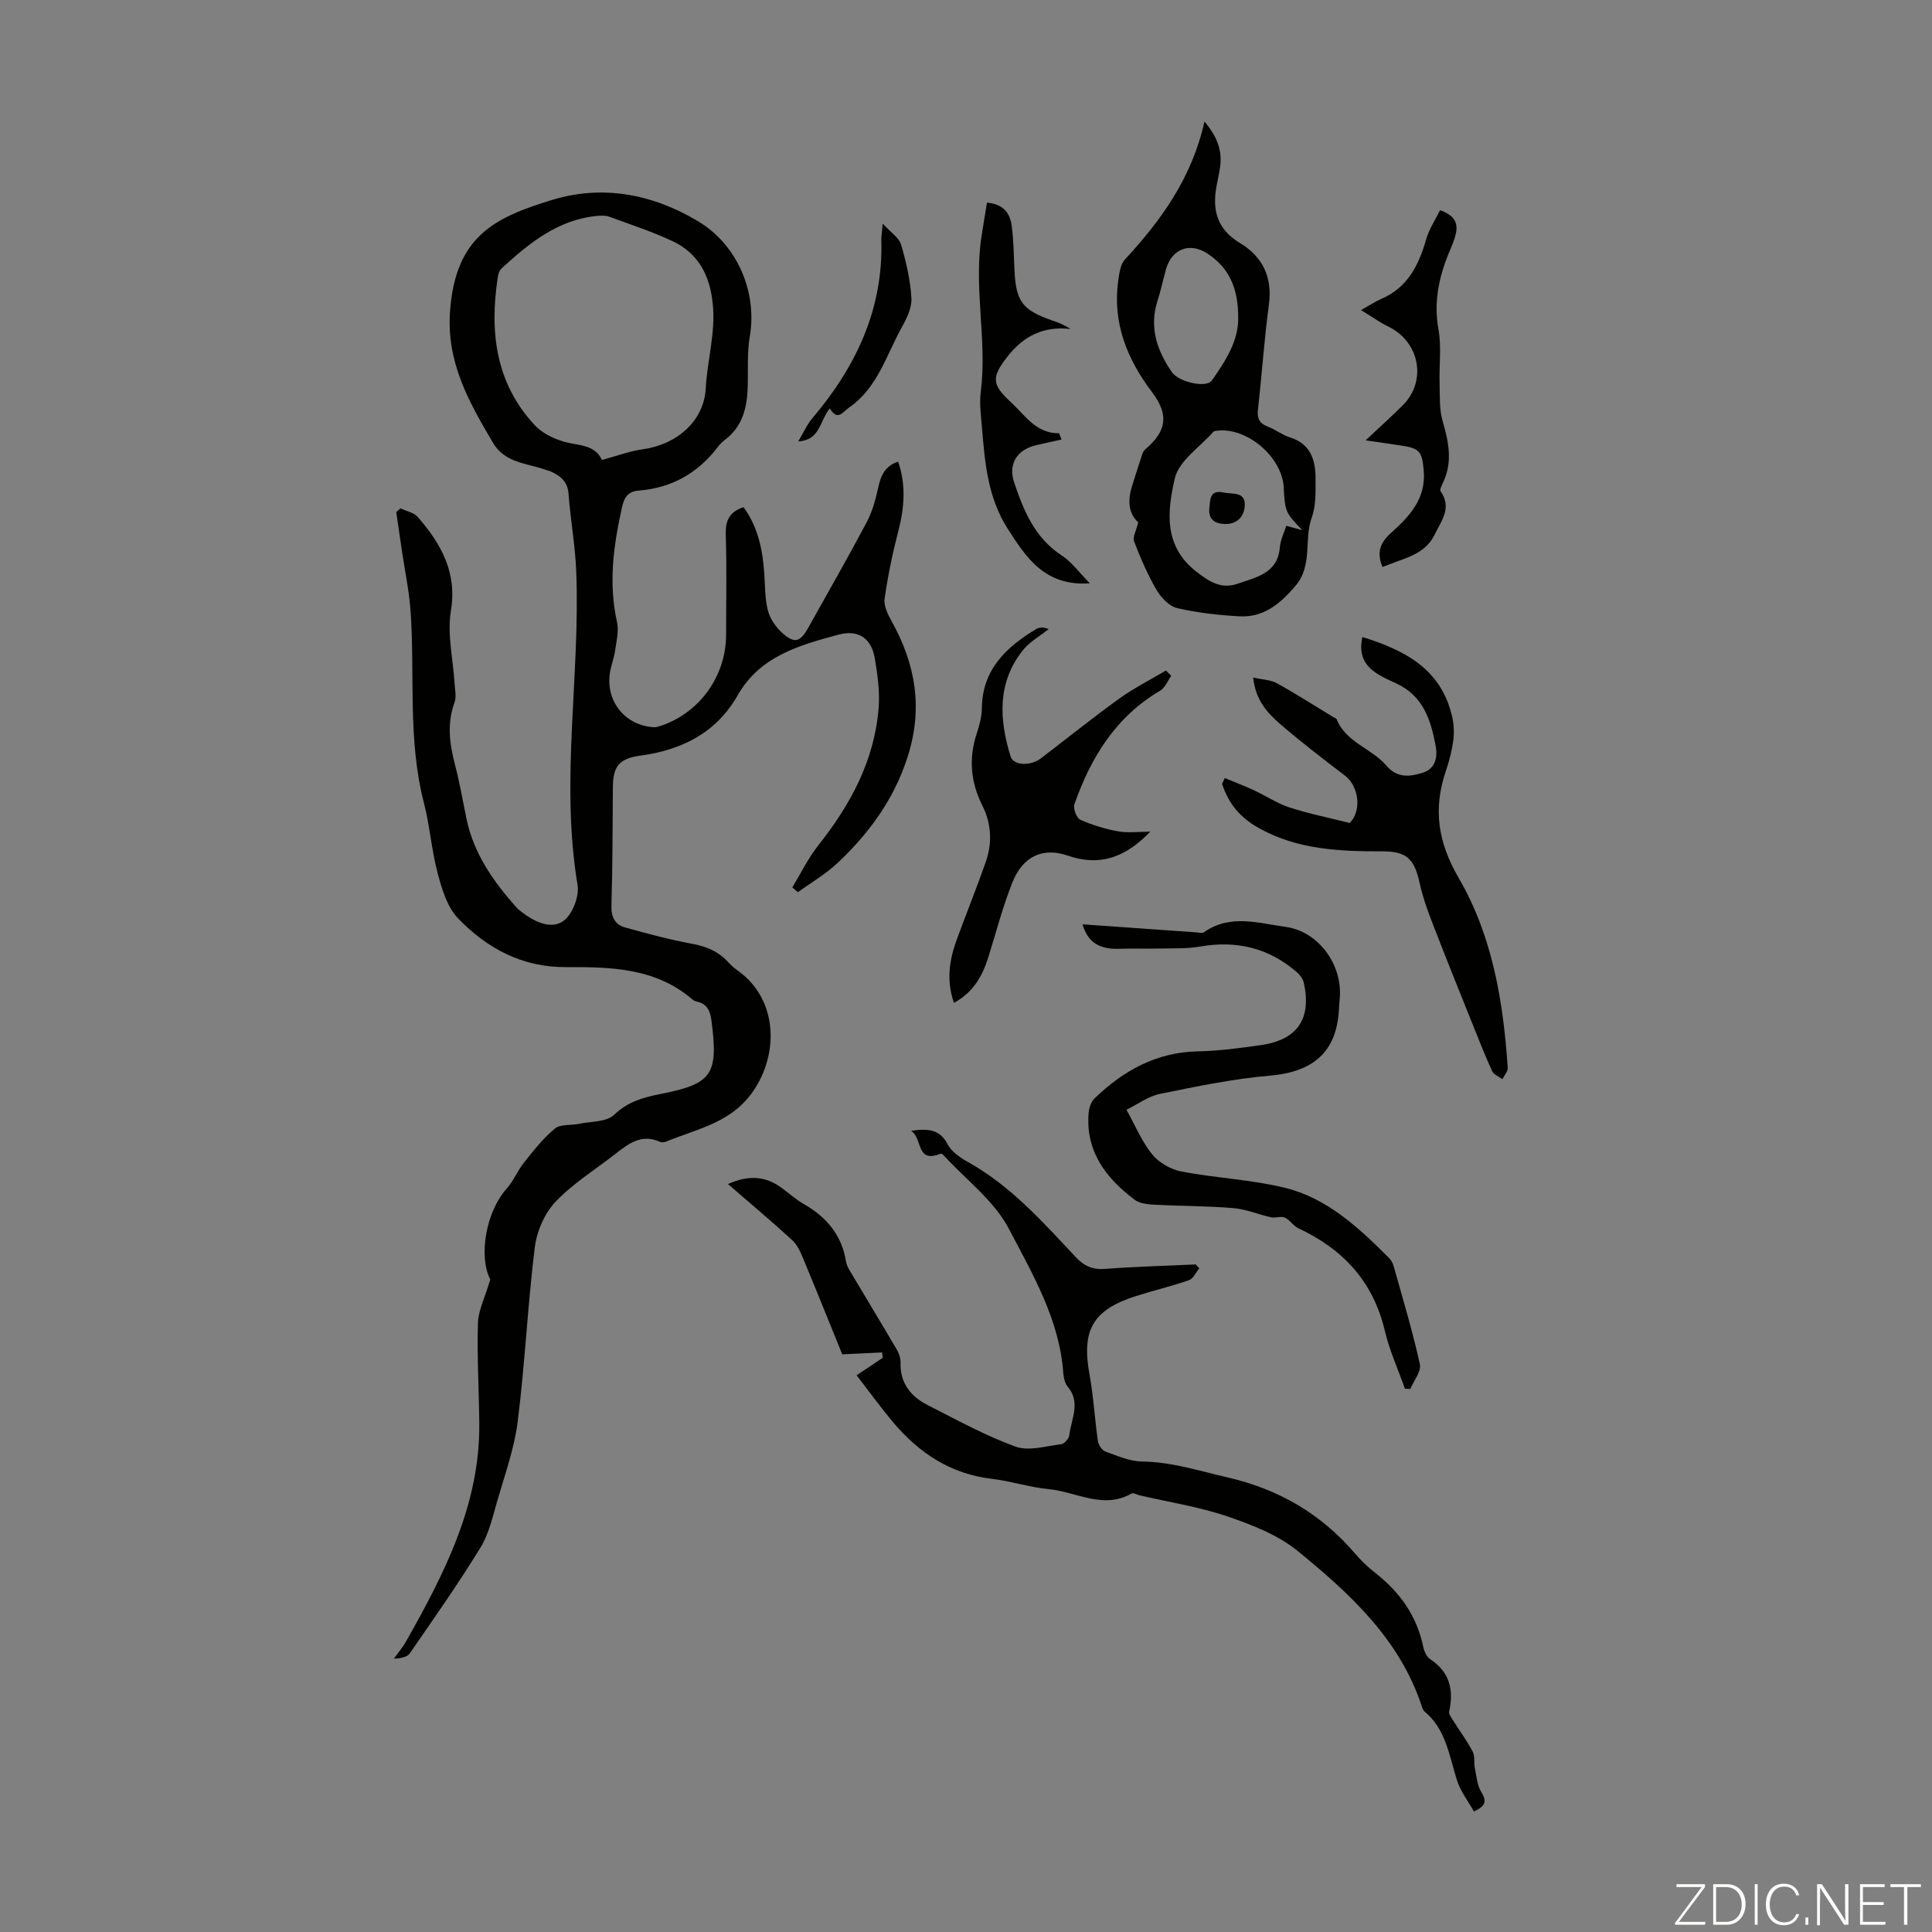 <svg enable-background="new 0 0 400 400" viewBox="0 0 400 400" xmlns="http://www.w3.org/2000/svg"><rect x="0" y="0" width="400" height="400" fill="#808080" stroke="none"/><path d="m346.9 398 5.4-7.3h-5.2v-.6h5.9v.6l-5.4 7.2h5.5l-.1.6h-6.2v-.5z" fill="#fbfcfa"/><path d="m354.7 390.1h2.8c2.3 0 3.9 1.6 3.9 4.1s-1.6 4.3-3.9 4.3h-2.8zm.6 7.8h2c2.2 0 3.3-1.6 3.3-3.6 0-1.8-1-3.6-3.3-3.6h-2z" fill="#fbfcfa"/><path d="m363.9 390.1v8.4h-.6v-8.4z" fill="#fbfcfa"/><path d="m372.5 396.3c-.4 1.3-1.4 2.3-3.2 2.3-2.4 0-3.7-1.9-3.7-4.3 0-2.3 1.2-4.3 3.7-4.3 1.8 0 2.9 1 3.2 2.4h-.6c-.4-1.1-1.1-1.8-2.5-1.8-2.1 0-3 1.9-3 3.7s.9 3.7 3 3.7c1.4 0 2.1-.7 2.5-1.7z" fill="#fbfcfa"/><path d="m373.8 398.5v-1.5h.6v1.5z" fill="#fbfcfa"/><path d="m376.2 398.5v-8.4h1c1.3 2 4.4 6.7 4.9 7.6-.1-1.2-.1-2.4-.1-3.8v-3.8h.7v8.4h-.9c-1.2-1.9-4.4-6.8-5-7.7.1 1.1 0 2.3 0 3.9v3.9h-.6z" fill="#fbfcfa"/><path d="m390 394.4h-4.3v3.5h4.7l-.1.6h-5.2v-8.4h5.1v.6h-4.5v3.1h4.3z" fill="#fbfcfa"/><path d="m394.2 390.7h-2.8v-.6h6.3v.6h-2.8v7.8h-.7z" fill="#fbfcfa"/><g fill="#010100"><path d="m101.5 264.9c-2.42-4.75-.99-13.92 3.47-18.9 1.39-1.55 2.18-3.63 3.49-5.27 1.99-2.49 3.99-5.06 6.42-7.07 1.14-.95 3.3-.63 4.98-.98 2.49-.52 5.7-.35 7.27-1.86 2.83-2.71 5.99-3.61 9.52-4.3 10.78-2.1 12.08-4.02 10.68-14.98-.26-2.07-.78-3.67-3.03-4.16-.32-.07-.66-.21-.91-.42-7.65-6.63-17.01-6.76-26.32-6.73-9.03.03-16.28-3.92-22.24-10.1-2.22-2.3-3.32-5.98-4.19-9.23-1.29-4.84-1.65-9.93-2.9-14.79-3.34-12.99-1.83-26.26-2.72-39.39-.29-4.31-1.21-8.59-1.84-12.88-.38-2.61-.76-5.22-1.14-7.82.29-.26.59-.52.88-.78 1.22.59 2.79.88 3.6 1.82 4.78 5.55 8.16 11.4 6.83 19.44-.79 4.81.46 9.96.76 14.96.08 1.32.42 2.79 0 3.95-1.58 4.33-1.06 8.52.07 12.82.96 3.67 1.61 7.43 2.37 11.15 1.47 7.28 5.56 13.08 10.36 18.48.29.33.66.61 1.01.88 2.59 2.05 6.01 3.73 8.61 2.02 1.91-1.25 3.45-5.14 3.05-7.51-3.62-21.69.59-43.36-.28-65.02-.21-5.35-1.2-10.66-1.59-16-.19-2.56-1.69-3.7-3.69-4.62-.3-.14-.64-.2-.96-.31-3.89-1.42-8.48-1.37-10.99-5.62-4.96-8.41-9.64-16.62-8.9-27.16 1.11-15.66 9.28-19.49 21.08-23.11 10.46-3.21 20.81-1.27 30.3 4.41 8.07 4.84 12.28 14.59 10.68 23.91-.56 3.27-.33 6.69-.41 10.04-.1 4.4-.96 8.46-4.75 11.31-.53.4-1.02.89-1.42 1.42-4.14 5.45-9.58 8.53-16.42 9.07-2.12.17-2.96 1.29-3.42 3.32-1.77 7.92-2.89 15.81-1.06 23.92.42 1.86-.14 3.98-.41 5.95-.2 1.43-.75 2.81-1.01 4.23-1.09 6 2.94 11.18 8.98 11.57.32.02.67-.03.98-.12 8.3-2.51 14.04-10.3 14.04-19.01 0-6.94.15-13.88-.07-20.82-.09-2.92.83-4.68 3.69-5.6 2.99 4.1 3.96 8.84 4.29 13.8.17 2.56.11 5.19.76 7.63.45 1.71 1.66 3.45 3 4.64 2.52 2.23 3.69 1.85 5.35-1.13 4.03-7.22 8.15-14.4 12.03-21.71 1.18-2.22 1.89-4.74 2.43-7.21.53-2.44 1.29-4.49 4.14-5.46 1.66 4.84 1.3 9.54.04 14.37-1.2 4.61-2.17 9.3-2.84 14.01-.21 1.45.65 3.23 1.43 4.63 5.03 8.99 6.57 18.17 3.28 28.28-2.83 8.73-7.96 15.69-14.44 21.8-2.46 2.32-5.47 4.06-8.23 6.06-.38-.33-.77-.66-1.15-.99 1.78-2.93 3.29-6.08 5.41-8.75 6.66-8.41 11.61-17.56 12.46-28.42.27-3.4-.23-6.91-.8-10.3-.69-4.08-3.39-5.97-7.48-4.87-8.1 2.18-16.27 4.43-20.9 12.56-4.45 7.81-11.59 11.34-20.24 12.51-4.31.59-5.56 2.24-5.6 6.45-.07 8.17-.05 16.34-.3 24.51-.08 2.41.68 4 2.83 4.6 4.6 1.28 9.24 2.53 13.93 3.39 3.01.55 5.5 1.64 7.52 3.91.66.74 1.49 1.35 2.3 1.95 7.45 5.6 8.19 16.08 3.2 23.99-4.52 7.17-11.77 8.33-18.44 11.09-.38.16-.95.22-1.31.05-3.7-1.69-6.39.29-9.08 2.4-4.22 3.31-8.89 6.18-12.53 10.02-2.27 2.39-3.88 6.13-4.29 9.45-1.48 11.97-2.03 24.06-3.53 36.02-.7 5.59-2.67 11.03-4.24 16.48-.96 3.31-1.74 6.84-3.51 9.71-4.58 7.45-9.62 14.62-14.59 21.82-.55.79-1.85 1.06-3.3 1.1.85-1.19 1.82-2.32 2.53-3.58 7.95-14.08 15.32-28.37 15.15-45.16-.07-6.91-.48-13.82-.28-20.72.08-2.64 1.44-5.25 2.55-9.04zm23.12-169.67c3.1-.83 5.73-1.84 8.44-2.21 6.9-.93 12.7-5.72 13.06-12.64.31-5.81 2.05-11.44 1.46-17.39-.6-6.01-2.99-10.57-8.42-13.1-4.24-1.98-8.72-3.44-13.12-5.05-.69-.25-1.54-.21-2.29-.15-8.21.74-14.17 5.63-19.91 10.89-.44.4-.68 1.15-.77 1.77-1.75 11.31-.48 22 7.67 30.7 1.88 2.01 5.06 3.35 7.83 3.8 2.77.46 4.96.96 6.05 3.38z"/><path d="m188.63 234.11c3.64-.49 5.97-.27 7.55 2.78.81 1.56 2.62 2.8 4.24 3.7 8.87 4.95 15.5 12.42 22.3 19.68 1.76 1.88 3.52 2.64 6.12 2.44 6.22-.48 12.47-.63 18.71-.92l.75.78c-.7.86-1.25 2.17-2.14 2.48-3.58 1.25-7.3 2.11-10.92 3.27-9.06 2.89-11.37 7.08-9.64 16.43.82 4.47 1.05 9.05 1.7 13.56.12.81.83 1.94 1.53 2.2 2.48.9 5.07 2.05 7.64 2.08 6.13.09 11.81 1.94 17.68 3.29 10.64 2.45 19.39 7.56 26.44 15.81 1.23 1.44 2.63 2.77 4.12 3.94 5.09 3.99 8.65 8.91 9.96 15.35.19.92.71 2.05 1.44 2.54 4.06 2.67 4.91 6.36 3.92 10.83-.11.51.41 1.21.76 1.76 1.37 2.18 2.91 4.26 4.11 6.53.51.97.22 2.33.46 3.48.34 1.68.48 3.55 1.35 4.94 1.13 1.83.92 2.84-1.55 4-1.17-2.11-2.77-4.16-3.51-6.47-1.62-5.07-2.24-10.53-6.72-14.24-.31-.26-.46-.77-.6-1.19-4.58-13.81-14.85-23.22-25.59-31.99-4.11-3.36-9.49-5.47-14.61-7.21-5.9-2-12.15-2.96-18.24-4.38-.54-.13-1.25-.57-1.6-.37-5.9 3.37-11.44-.35-17.11-.89-3.99-.38-7.88-1.68-11.87-2.15-8.52-1.01-15.04-5.35-20.4-11.71-2.58-3.06-4.93-6.33-7.56-9.72 2.01-1.34 3.72-2.49 5.43-3.63-.05-.37-.1-.73-.15-1.1-2.48.12-4.96.23-8.25.39-2.54-6.24-5.26-13.03-8.07-19.78-.58-1.38-1.24-2.9-2.3-3.87-4.25-3.9-8.68-7.61-13.3-11.61 4.22-1.88 7.76-1.68 11.11.79 1.53 1.13 2.97 2.42 4.61 3.36 4.7 2.7 7.86 6.42 8.73 11.91.13.84.65 1.66 1.1 2.42 3.17 5.33 6.39 10.64 9.52 15.99.43.74.69 1.71.67 2.56-.11 4.23 2.14 6.97 5.64 8.75 5.97 3.03 11.88 6.3 18.14 8.58 2.75 1 6.31-.11 9.48-.49.65-.08 1.6-1.17 1.68-1.87.39-3.34 2.43-6.74-.33-10.04-.59-.71-.85-1.86-.92-2.83-.78-11.08-6.37-20.5-11.28-29.89-3.01-5.75-8.77-10.05-13.31-15-.21-.23-.62-.6-.78-.53-5.18 2.09-3.67-3.09-6.14-4.74z"/><path d="m235.66 108.14c-2.05-1.83-2.22-4.58-1.26-7.57.61-1.91 1.19-3.84 1.83-5.75.21-.62.39-1.37.85-1.75 4.56-3.9 4.93-7.25 1.45-11.86-5.15-6.82-8.24-14.33-7.01-23.09.21-1.51.43-3.36 1.37-4.38 7.51-8.13 13.88-16.89 16.48-28.58 2.76 3.26 3.7 6.15 3.23 9.47-.19 1.33-.5 2.63-.74 3.95-.91 4.95.15 8.91 4.85 11.73 4.68 2.81 6.77 7.05 6 12.76-.96 7.2-1.45 14.46-2.26 21.68-.21 1.85.26 2.91 2.04 3.58 1.56.58 2.93 1.71 4.51 2.2 4.35 1.34 5.38 4.69 5.37 8.59-.01 2.67.12 5.54-.77 7.97-1.69 4.63.26 9.96-3.42 14.25-3.17 3.7-6.57 6.54-11.58 6.26-4.32-.24-8.69-.72-12.89-1.7-1.66-.39-3.35-2.2-4.28-3.8-1.85-3.17-3.31-6.58-4.63-10.01-.34-.87.44-2.18.86-3.95zm33.96 1.63c-3.49-3.65-3.57-3.81-3.84-8.85-.33-6.37-7.74-12.6-13.94-11.73-.22.03-.5.06-.62.2-2.79 3.18-7.16 6.02-7.99 9.66-1.5 6.61-2.47 13.88 4.43 19.28 2.82 2.21 5.27 3.7 8.65 2.5 3.81-1.34 8.21-2.1 8.67-7.51.13-1.59.92-3.13 1.33-4.46 1.34.37 2.33.64 3.31.91zm-13.27-44.03c.03-5.93-1.81-10.24-6.31-13.21-3.71-2.45-7.44-1.04-8.65 3.28-.6 2.14-1.05 4.33-1.73 6.45-1.77 5.51-.13 10.3 2.97 14.79 1.42 2.06 7.11 3.35 8.26 1.73 2.92-4.11 5.58-8.37 5.46-13.04z"/><path d="m224.13 191.37c7.95.56 15.78 1.12 23.61 1.67.51.04 1.19.22 1.53-.02 5.41-3.84 11.25-1.89 16.91-1.12 6.79.93 11.82 7.84 11.2 14.79-.07.78-.13 1.56-.17 2.34-.49 8.77-5.29 12.89-14.28 13.67-7.64.66-15.22 2.24-22.76 3.77-2.41.49-4.58 2.13-6.95 3.3 1.89 3.39 3.22 6.65 5.35 9.26 1.4 1.71 3.84 3.1 6.03 3.52 7.11 1.36 14.45 1.66 21.46 3.38 8.73 2.15 15.22 8.23 21.44 14.44.45.45.85 1.08 1.02 1.69 1.9 6.78 3.94 13.52 5.45 20.39.33 1.49-1.27 3.4-1.98 5.12-.37-.02-.75-.04-1.12-.06-1.41-4-3.2-7.92-4.17-12.03-2.4-10.19-8.67-16.87-17.91-21.19-1.04-.49-1.74-1.73-2.78-2.2-.79-.36-1.93.14-2.84-.06-2.61-.57-5.16-1.68-7.79-1.9-5.44-.46-10.92-.42-16.38-.71-1.39-.07-3.05-.24-4.09-1.03-5.98-4.5-10.22-10.06-9.51-18.09.09-1 .52-2.21 1.22-2.89 5.97-5.76 12.8-9.57 21.41-9.74 4.34-.08 8.69-.68 13.01-1.29 7.6-1.07 10.58-5.49 8.88-12.99-.18-.78-.81-1.57-1.44-2.12-5.79-5.02-12.46-6.61-19.99-5.3-2.68.47-5.48.35-8.22.41-2.9.07-5.8-.04-8.69.06-3.97.12-6.41-1.38-7.45-5.07z"/><path d="m253.57 161.09c1.99.82 4.02 1.58 5.97 2.49 2.52 1.16 4.87 2.76 7.48 3.61 4.02 1.3 8.19 2.13 12.43 3.2 2.49-2.5 1.97-7.55-1.04-9.84-4.53-3.46-9.06-6.93-13.37-10.65-2.67-2.31-5.11-4.98-5.58-9.62 1.93.44 3.62.46 4.92 1.18 4.01 2.22 7.86 4.7 11.78 7.08.19.12.5.18.56.34 1.93 4.83 7.24 6.04 10.29 9.61 2.29 2.68 4.88 2.34 7.61 1.47 2.71-.86 3.01-3.41 2.62-5.53-.99-5.31-2.54-10.34-8.16-12.94-3.9-1.8-8.35-3.54-7.01-9.6 8.82 2.73 16.43 6.68 18.62 16.66.34 1.57.4 3.28.18 4.87-.29 2.09-.83 4.17-1.51 6.17-2.68 7.86-1.68 14.77 2.67 22.23 6.95 11.93 9.21 25.52 10.13 39.24.05.76-.71 1.58-1.09 2.37-.73-.54-1.8-.92-2.13-1.64-1.48-3.24-2.78-6.56-4.11-9.87-2.73-6.82-5.49-13.62-8.13-20.47-1.08-2.79-2.12-5.63-2.76-8.55-1.12-5.12-2.68-6.65-7.82-6.64-8.77.02-17.45-.35-25.39-4.76-3.93-2.19-6.3-4.95-7.71-9.2.2-.42.37-.82.55-1.21z"/><path d="m238.15 172.19c-5 5.17-10.23 7.33-17.14 4.94-5.17-1.79-9.26.27-11.34 5.42-2.04 5.05-3.4 10.37-5.03 15.58-1.23 3.94-3.14 7.34-7.13 9.5-1.63-4.61-.96-8.91.59-13.14 1.96-5.33 4.09-10.61 5.97-15.97 1.39-3.95 1.22-7.94-.68-11.73-2.41-4.82-2.88-9.73-1.18-14.89.56-1.69 1.05-3.49 1.07-5.24.09-8.03 5.01-12.67 11.25-16.42.67-.4 1.57-.43 2.58.01-1.8 1.44-3.93 2.61-5.33 4.37-5.35 6.72-4.91 14.3-2.56 21.97.58 1.91 4.1 2.08 6.28.42 5.42-4.13 10.74-8.42 16.27-12.4 3.03-2.18 6.41-3.87 9.63-5.79.36.37.73.73 1.09 1.1-.75 1.04-1.26 2.47-2.27 3.06-9.2 5.4-14.37 13.83-17.78 23.54-.3.86.45 2.85 1.21 3.19 2.48 1.11 5.15 1.92 7.83 2.41 2.03.37 4.18.07 6.67.07z"/><path d="m225.63 120.77c-9.33.65-13.17-5.34-17.01-11.32-4.08-6.36-4.72-13.62-5.31-20.88-.2-2.45-.56-4.96-.26-7.36 1.37-10.75-1.5-21.51.16-32.25.35-2.29.74-4.58 1.13-7 3.33.26 4.76 2.13 5.11 4.7.41 2.97.43 6.01.57 9.02.3 6.76 1.59 8.51 7.97 10.72 1.19.41 2.38.86 3.62 1.71-5.53-.64-9.68 1.46-12.95 5.62-3.38 4.29-3.39 5.84.56 9.47 2.95 2.71 5.22 6.53 9.99 6.5.12 0 .25.55.57 1.3-1.82.4-3.5.76-5.18 1.15-4 .91-5.92 3.87-4.64 7.71 1.96 5.84 4.26 11.47 9.82 15.12 2.12 1.37 3.69 3.59 5.85 5.79z"/><path d="m282.74 91.17c3-2.83 5.4-4.98 7.68-7.25 5.08-5.08 3.5-13.2-3.06-16.35-1.73-.83-3.3-1.99-5.57-3.37 1.9-1.06 2.98-1.79 4.16-2.3 5.48-2.35 7.78-6.98 9.32-12.35.61-2.13 1.91-4.06 2.88-6.03 3.21 1.11 3.82 2.88 3.17 5.26-.24.86-.55 1.7-.9 2.52-2.36 5.41-3.69 10.87-2.6 16.91.65 3.58.12 7.36.23 11.05.08 2.66-.09 5.45.64 7.95 1.28 4.4 2.13 8.62-.04 12.94-.24.49-.59 1.28-.38 1.58 2.38 3.42.16 6.08-1.25 8.97-1.53 3.13-4.33 4.32-7.31 5.38-1.15.41-2.29.86-3.48 1.31-1.22-2.93-.57-4.98 1.79-7.08 3.76-3.36 7.24-7.03 6.75-12.82-.34-4.02-.8-4.7-4.91-5.28-2.16-.3-4.3-.63-7.12-1.04z"/><path d="m171.8 84.55c-2.15 2.7-1.98 6.55-6.54 6.85 1.12-1.87 1.82-3.51 2.92-4.8 9.03-10.65 14.71-22.57 14.29-36.87-.02-.75.12-1.5.29-3.43 1.7 1.87 3.37 2.91 3.79 4.32 1.06 3.61 1.93 7.37 2.15 11.11.12 1.99-.99 4.23-2.02 6.08-3.21 5.79-5.01 12.51-10.9 16.58-1.37.96-2.33 2.85-3.98.16z"/><path d="m253.31 101.96c1.86.43 4.76-.32 4.38 3.03-.24 2.15-1.71 3.56-4.11 3.5-2.11-.06-3.43-1-3.2-3.28.18-1.71.05-3.86 2.93-3.25z"/></g></svg>